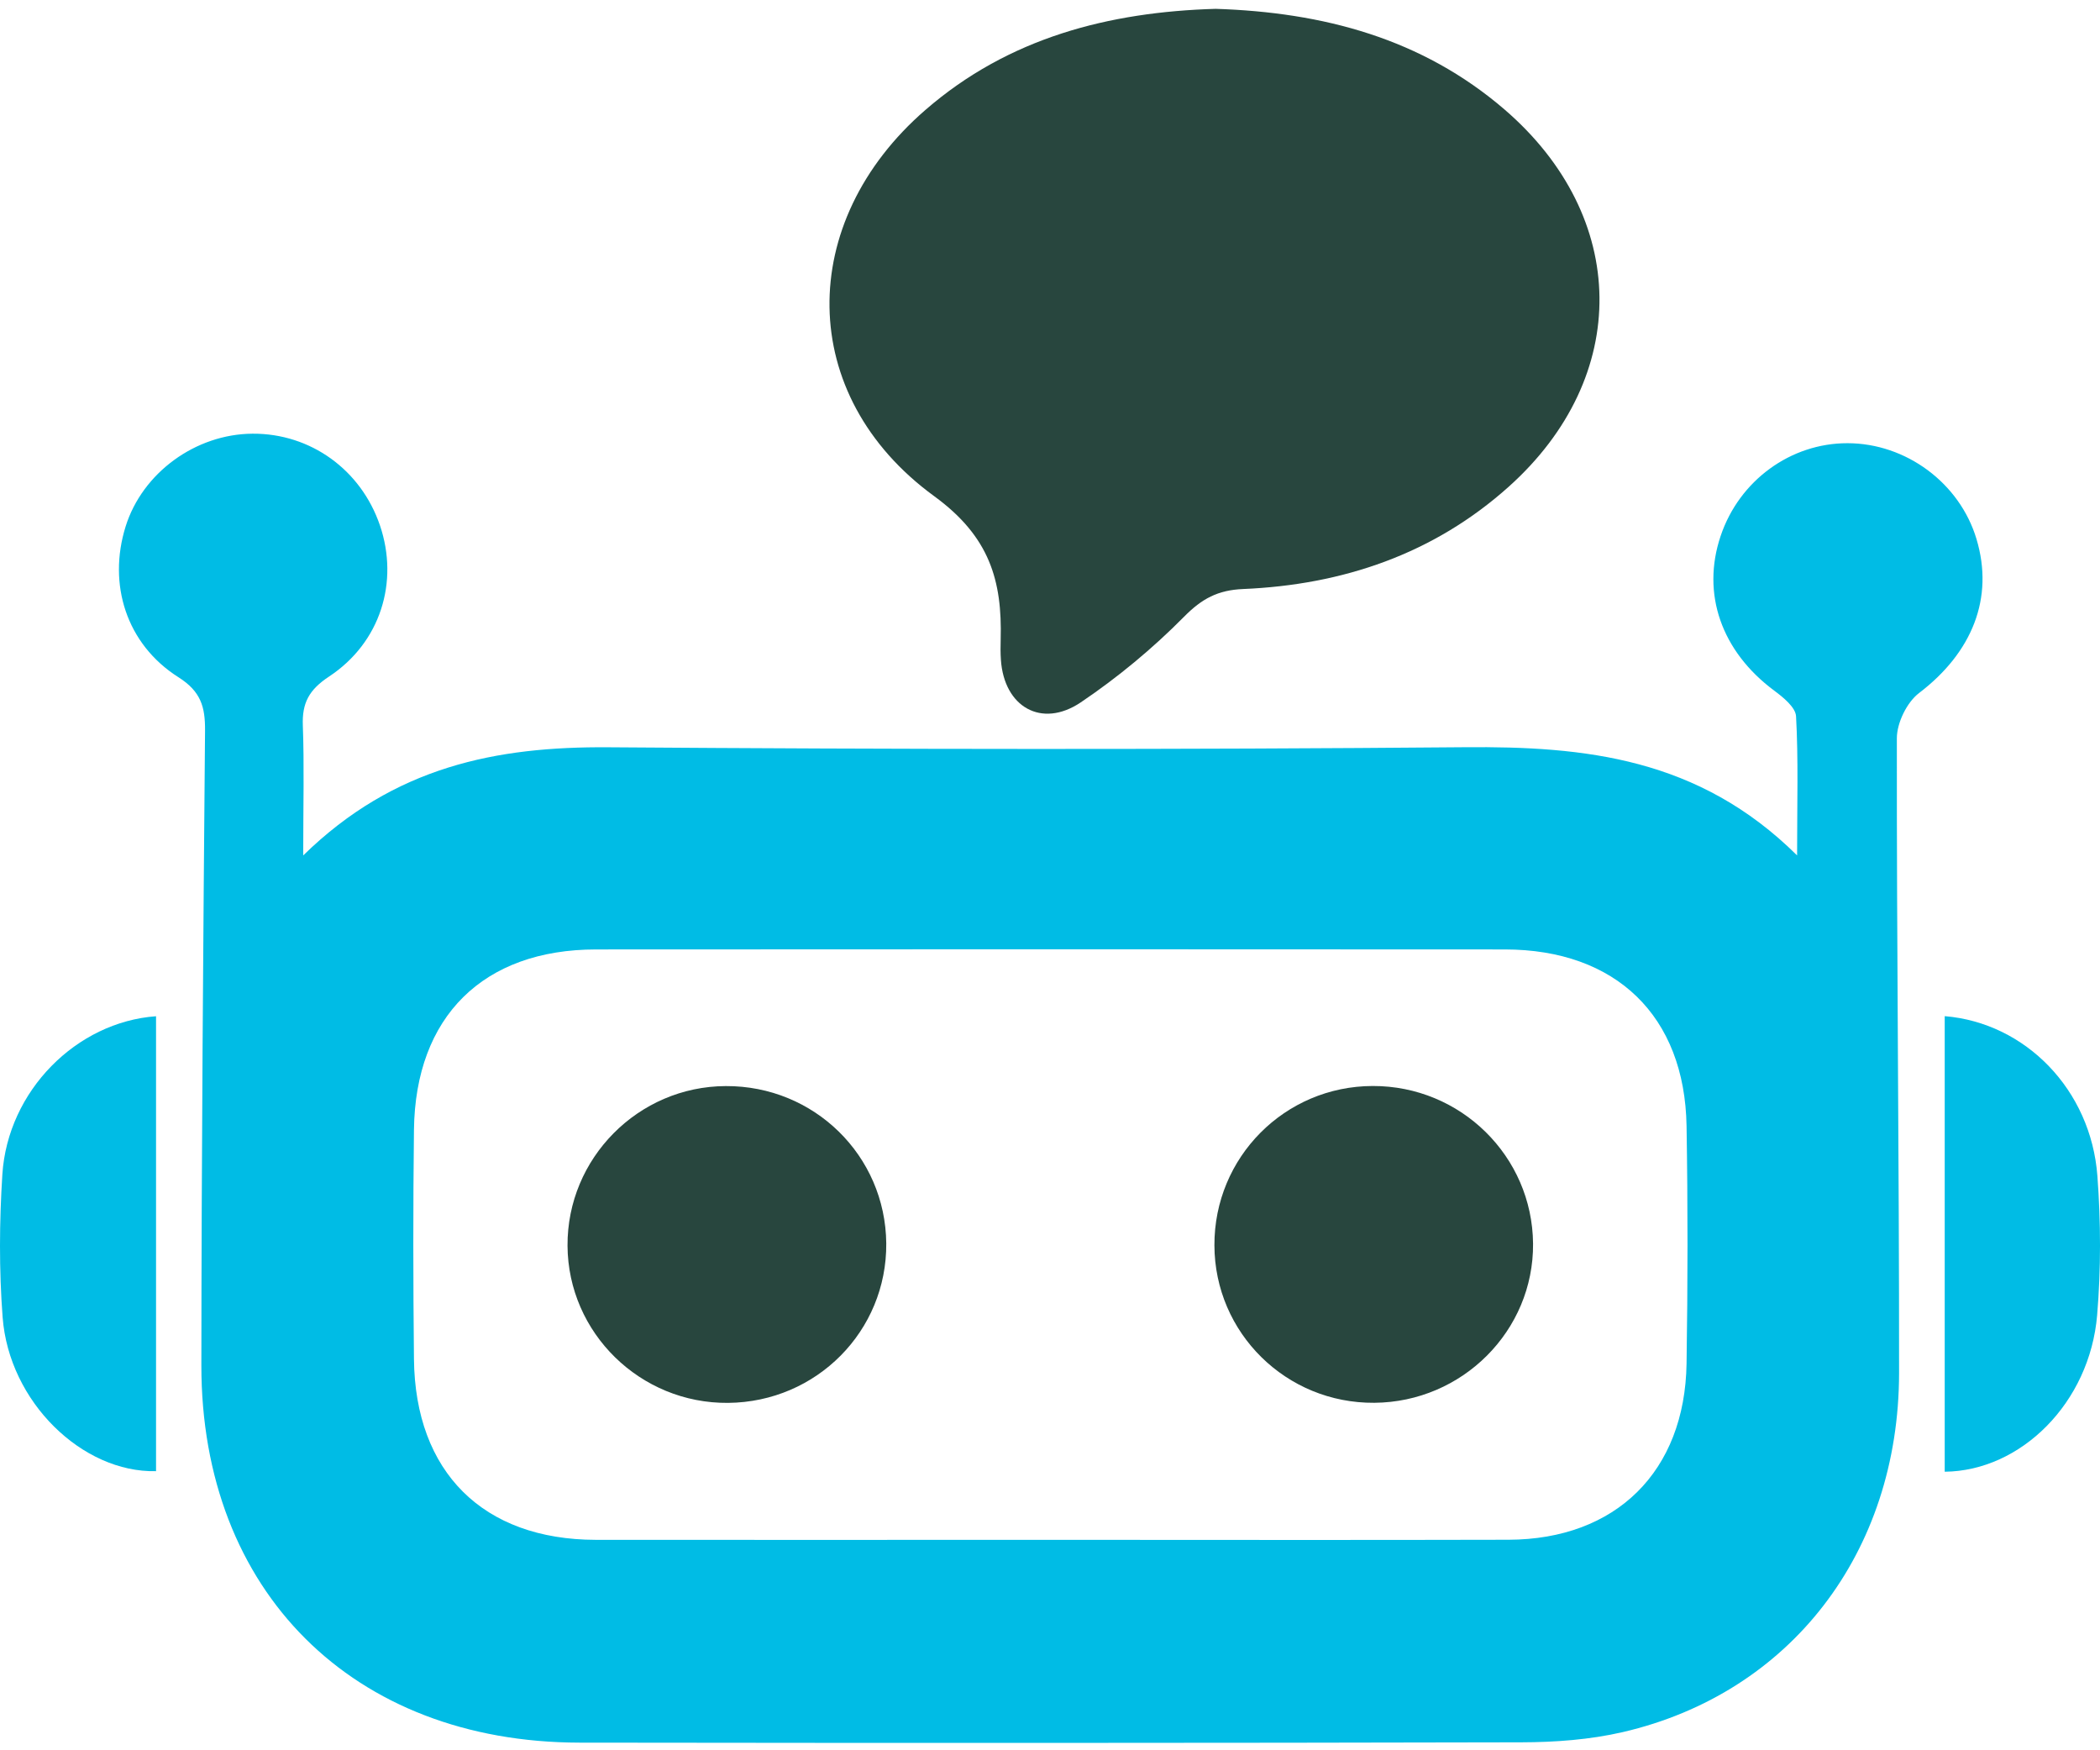 <svg width="72" height="60" viewBox="0 0 72 60" fill="none" xmlns="http://www.w3.org/2000/svg">
<path d="M10.396 29.324C13.521 26.267 17.031 25.589 20.861 25.617C30.642 25.688 40.426 25.699 50.207 25.615C54.335 25.578 58.241 25.98 61.615 29.324C61.615 27.492 61.66 26.019 61.579 24.555C61.562 24.246 61.138 23.903 60.828 23.673C59.022 22.33 58.325 20.355 58.994 18.371C59.632 16.474 61.391 15.19 63.343 15.193C65.352 15.195 67.193 16.561 67.766 18.48C68.373 20.503 67.617 22.369 65.799 23.755C65.38 24.072 65.035 24.78 65.035 25.308C65.026 32.561 65.116 39.816 65.111 47.068C65.105 53.222 61.382 58.044 55.641 59.376C54.515 59.637 53.323 59.724 52.163 59.727C41.398 59.752 30.631 59.752 19.866 59.738C12.099 59.727 6.898 54.551 6.904 46.801C6.909 39.549 6.968 32.294 7.03 25.041C7.036 24.235 6.89 23.704 6.117 23.215C4.33 22.083 3.689 20.026 4.307 18.048C4.881 16.21 6.704 14.878 8.66 14.867C10.647 14.855 12.377 16.103 13.027 18.011C13.684 19.947 13.049 22.026 11.282 23.192C10.596 23.645 10.352 24.097 10.383 24.876C10.433 26.219 10.396 27.567 10.396 29.324ZM35.863 52.786C41.148 52.786 46.436 52.797 51.722 52.783C55.403 52.772 57.769 50.443 57.825 46.742C57.867 44.031 57.87 41.313 57.825 38.602C57.763 34.828 55.403 32.549 51.595 32.547C41.21 32.538 30.822 32.541 20.436 32.547C16.567 32.549 14.241 34.848 14.193 38.728C14.162 41.347 14.165 43.969 14.193 46.588C14.232 50.465 16.561 52.778 20.422 52.786C25.57 52.792 30.715 52.786 35.863 52.786Z" fill="#00BCE5"/>
<path d="M41.679 0.303C45.368 0.421 48.751 1.318 51.581 3.751C55.863 7.435 55.939 12.914 51.724 16.688C49.148 18.995 46.034 20.048 42.62 20.192C41.755 20.228 41.207 20.523 40.597 21.141C39.521 22.229 38.321 23.224 37.054 24.078C35.711 24.98 34.426 24.232 34.317 22.622C34.3 22.389 34.303 22.153 34.309 21.92C34.362 19.908 33.935 18.399 32.032 17.011C27.292 13.557 27.295 7.609 31.729 3.768C34.587 1.287 38.026 0.41 41.679 0.303Z" fill="#28463E"/>
<path d="M5.35 34.837C5.35 40.111 5.35 45.27 5.35 50.432C2.826 50.491 0.309 48.06 0.09 45.155C-0.034 43.531 -0.023 41.884 0.081 40.257C0.267 37.394 2.621 35.033 5.35 34.837Z" fill="#00BCE5"/>
<path d="M66.676 34.834C69.441 35.061 71.691 37.354 71.911 40.316C72.029 41.898 72.034 43.505 71.902 45.084C71.649 48.088 69.286 50.426 66.676 50.451C66.676 45.281 66.676 40.111 66.676 34.834Z" fill="#00BCE5"/>
<path d="M47.063 37.228C50.081 37.22 52.536 39.636 52.562 42.632C52.587 45.613 50.139 48.066 47.119 48.088C44.098 48.111 41.645 45.694 41.637 42.688C41.628 39.673 44.048 37.236 47.063 37.228Z" fill="#28463E"/>
<path d="M24.965 48.091C21.953 48.119 19.475 45.694 19.458 42.704C19.441 39.706 21.883 37.242 24.884 37.231C27.913 37.217 30.358 39.614 30.386 42.623C30.411 45.624 27.997 48.063 24.965 48.091Z" fill="#28463E"/>
</svg>

